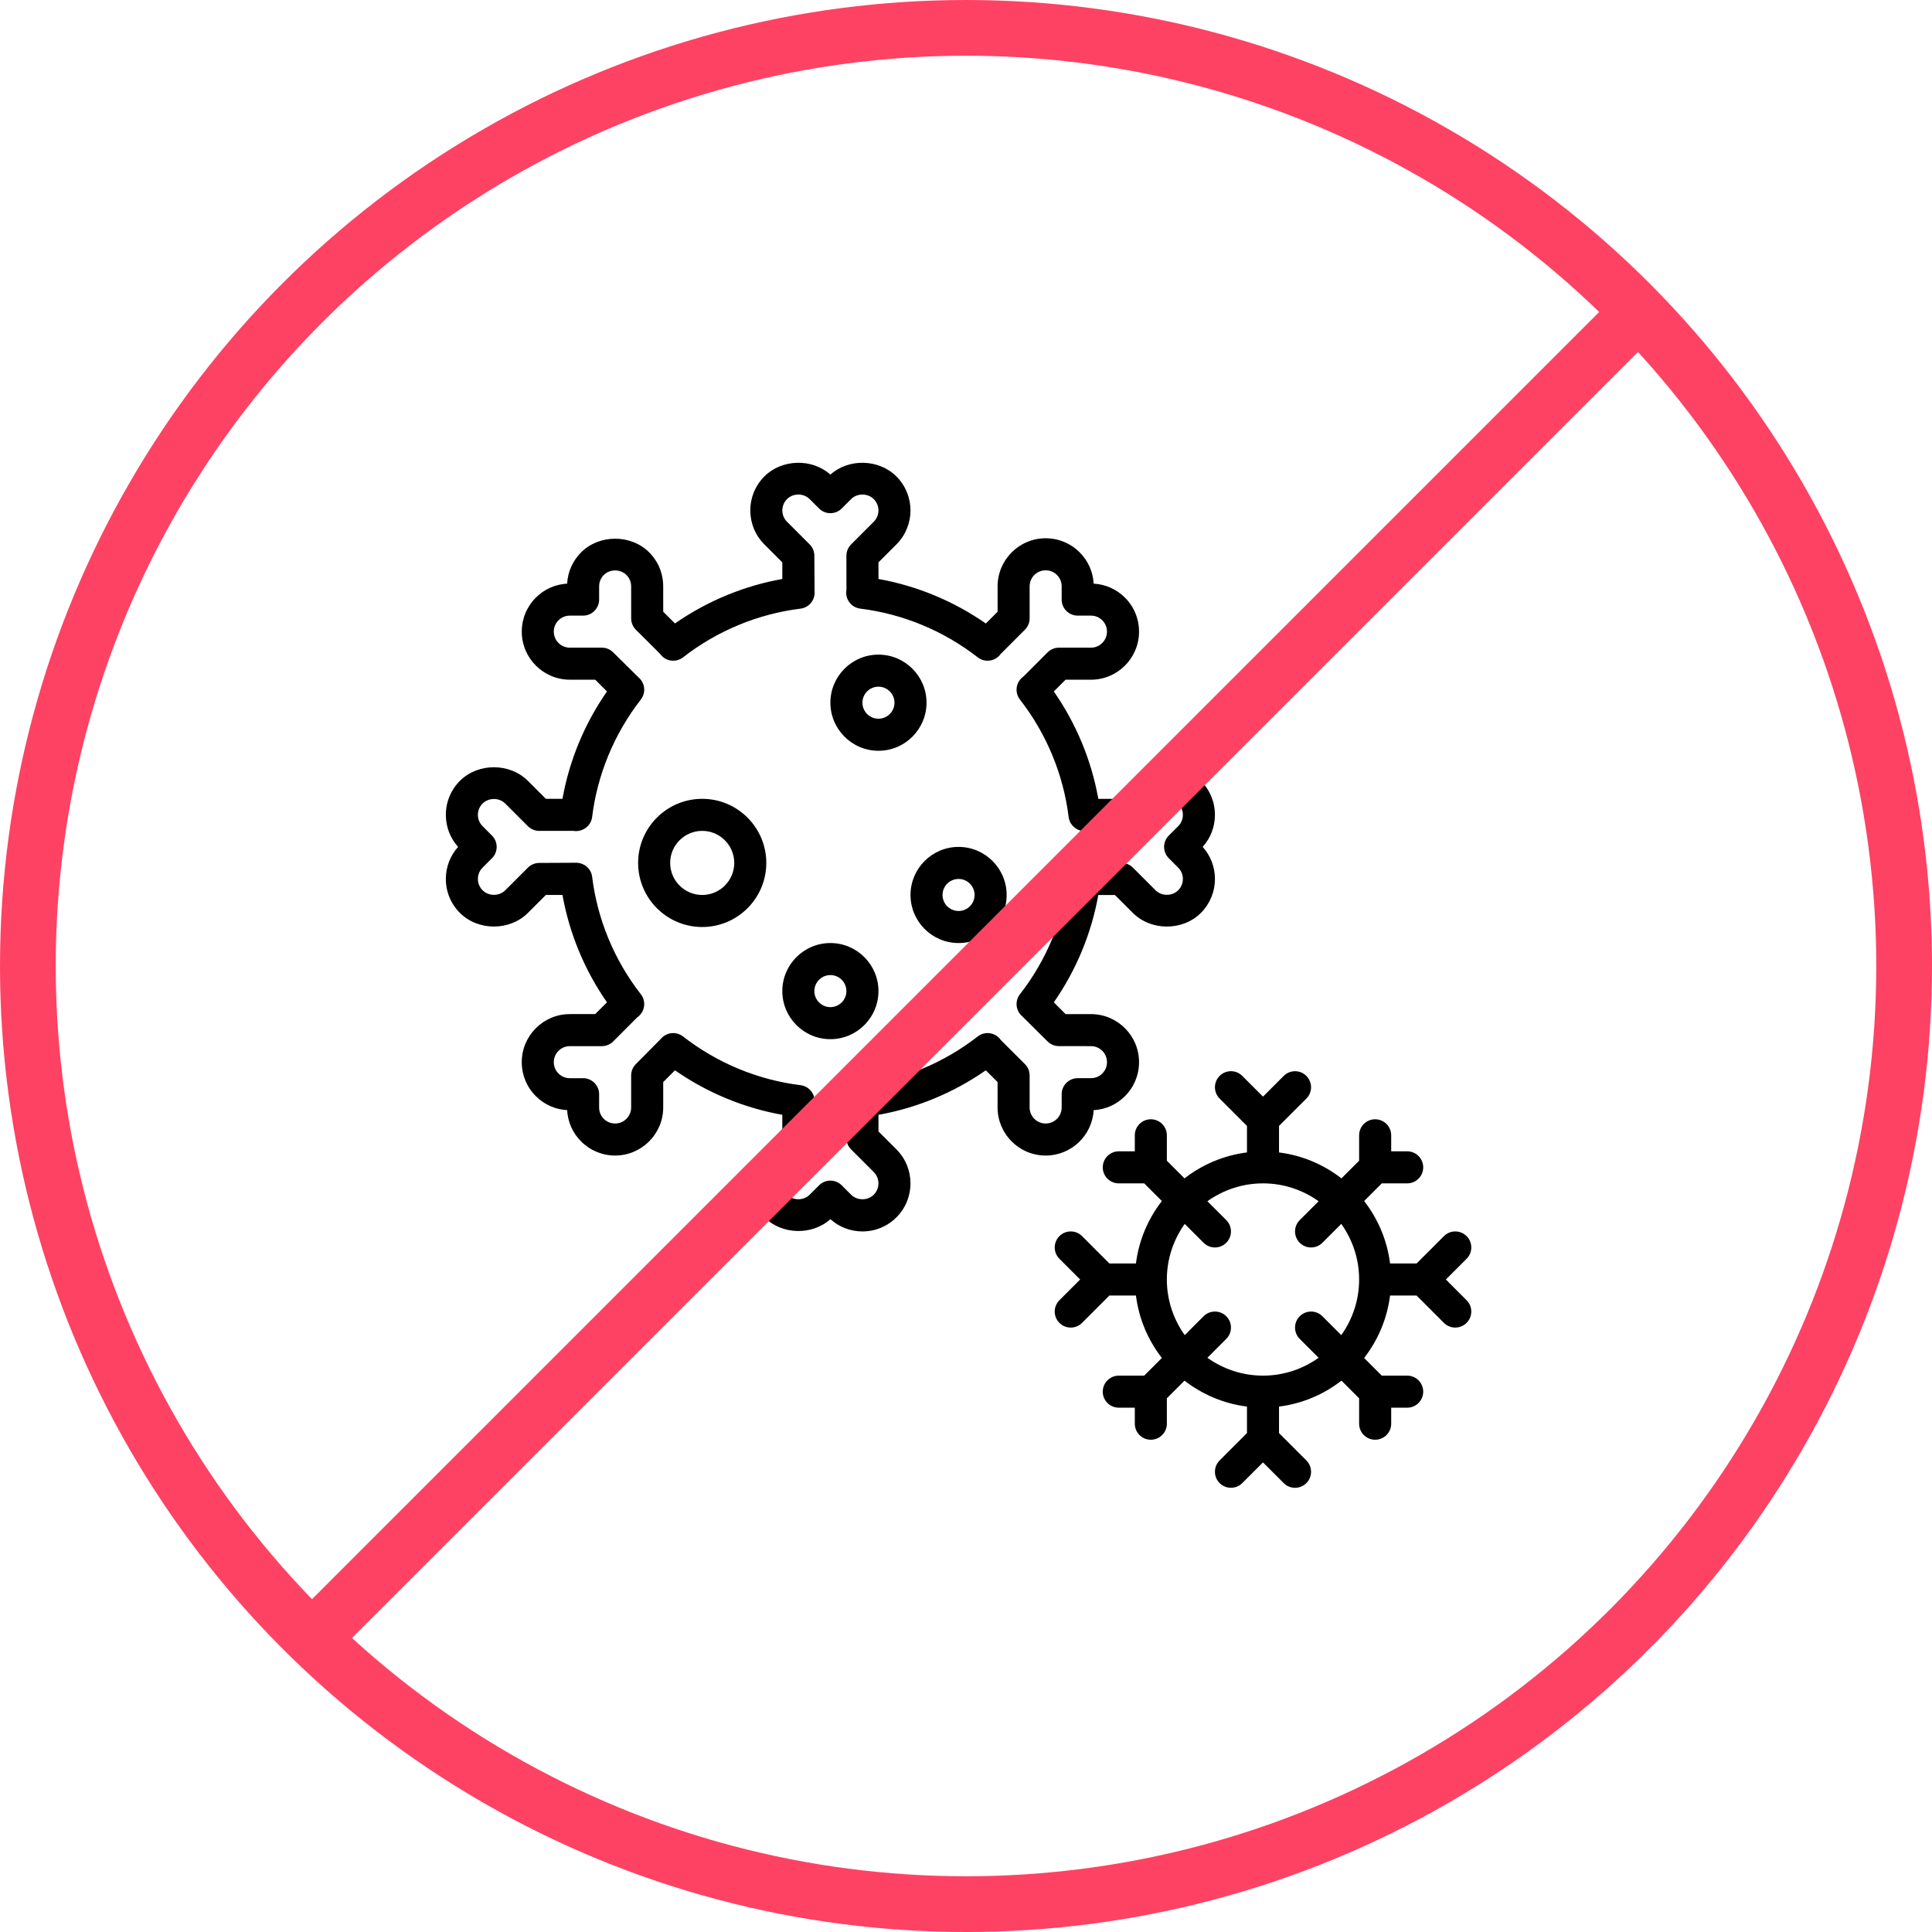 <svg width="104" height="104" viewBox="0 0 104 104" fill="none" xmlns="http://www.w3.org/2000/svg">
<g clip-path="url(#clip0_63_8)">
<path d="M77.832 68.876L78.947 67.761C79.284 67.424 79.284 66.879 78.947 66.541C78.61 66.204 78.065 66.204 77.728 66.541L76.255 68.014H74.828C74.67 66.757 74.173 65.606 73.432 64.652L74.383 63.701H75.75C76.226 63.701 76.612 63.316 76.612 62.839C76.612 62.362 76.226 61.976 75.75 61.976H74.888V61.114C74.888 60.637 74.501 60.251 74.025 60.251C73.549 60.251 73.162 60.637 73.162 61.114V62.482L72.211 63.433C71.257 62.691 70.107 62.194 68.85 62.037V60.609L70.322 59.137C70.659 58.8 70.659 58.255 70.322 57.917C69.985 57.58 69.44 57.58 69.103 57.917L67.987 59.032L66.872 57.916C66.535 57.579 65.99 57.579 65.653 57.916C65.316 58.254 65.316 58.799 65.653 59.136L67.125 60.608V62.036C65.868 62.194 64.717 62.691 63.763 63.432L62.812 62.482V61.114C62.812 60.637 62.426 60.251 61.95 60.251C61.474 60.251 61.087 60.637 61.087 61.114V61.976H60.225C59.749 61.976 59.362 62.362 59.362 62.839C59.362 63.316 59.749 63.701 60.225 63.701H61.593L62.544 64.652C61.803 65.606 61.306 66.757 61.148 68.014H59.72L58.248 66.541C57.911 66.204 57.366 66.204 57.029 66.541C56.691 66.879 56.691 67.424 57.029 67.761L58.144 68.876L57.029 69.992C56.691 70.329 56.691 70.874 57.029 71.211C57.197 71.379 57.418 71.464 57.638 71.464C57.859 71.464 58.08 71.379 58.248 71.211L59.72 69.739H61.148C61.306 70.996 61.803 72.147 62.544 73.1L61.593 74.051H60.225C59.749 74.051 59.362 74.437 59.362 74.914C59.362 75.391 59.749 75.776 60.225 75.776H61.087V76.639C61.087 77.116 61.474 77.501 61.95 77.501C62.426 77.501 62.812 77.116 62.812 76.639V75.271L63.763 74.32C64.717 75.061 65.868 75.559 67.125 75.716V77.143L65.653 78.616C65.316 78.953 65.316 79.498 65.653 79.835C65.99 80.172 66.535 80.172 66.872 79.835L67.987 78.721L69.103 79.836C69.271 80.004 69.492 80.089 69.713 80.089C69.933 80.089 70.154 80.004 70.322 79.836C70.659 79.499 70.659 78.954 70.322 78.617L68.85 77.144V75.717C70.107 75.559 71.257 75.062 72.211 74.32L73.162 75.271V76.639C73.162 77.116 73.549 77.501 74.025 77.501C74.501 77.501 74.888 77.116 74.888 76.639V75.776H75.75C76.226 75.776 76.612 75.391 76.612 74.914C76.612 74.437 76.226 74.051 75.75 74.051H74.382L73.431 73.1C74.172 72.147 74.669 70.995 74.827 69.739H76.255L77.727 71.211C77.895 71.379 78.116 71.464 78.337 71.464C78.557 71.464 78.778 71.379 78.946 71.211C79.284 70.874 79.284 70.329 78.946 69.992L77.832 68.876ZM72.201 71.87L71.185 70.854C70.847 70.517 70.302 70.517 69.965 70.854C69.628 71.191 69.628 71.736 69.965 72.074L70.981 73.09C70.135 73.692 69.104 74.051 67.987 74.051C66.871 74.051 65.84 73.692 64.994 73.09L66.01 72.074C66.347 71.736 66.347 71.191 66.01 70.854C65.672 70.517 65.127 70.517 64.79 70.854L63.774 71.87C63.171 71.024 62.812 69.992 62.812 68.876C62.812 67.76 63.171 66.729 63.774 65.883L64.79 66.899C64.958 67.067 65.179 67.151 65.4 67.151C65.621 67.151 65.842 67.067 66.01 66.899C66.347 66.561 66.347 66.016 66.01 65.679L64.994 64.663C65.84 64.06 66.871 63.701 67.987 63.701C69.104 63.701 70.135 64.06 70.981 64.663L69.965 65.679C69.628 66.016 69.628 66.561 69.965 66.899C70.133 67.067 70.354 67.151 70.575 67.151C70.796 67.151 71.017 67.067 71.185 66.899L72.201 65.883C72.804 66.729 73.162 67.76 73.162 68.876C73.162 69.992 72.804 71.024 72.201 71.87Z" fill="black"/>
<path d="M58.872 59.76C59.509 59.725 60.103 59.461 60.557 59.006C61.046 58.518 61.315 57.868 61.315 57.178C61.315 55.751 60.154 54.59 58.728 54.59L57.36 54.589L56.727 53.956C57.933 52.223 58.752 50.251 59.122 48.177H60.016L60.983 49.144C61.961 50.121 63.665 50.12 64.642 49.145C65.13 48.656 65.4 48.006 65.4 47.314C65.4 46.67 65.167 46.063 64.741 45.589C65.167 45.114 65.4 44.507 65.4 43.864C65.4 43.173 65.131 42.523 64.642 42.035C63.664 41.057 61.961 41.057 60.983 42.035L60.016 43.002H59.123C58.752 40.928 57.934 38.956 56.727 37.222L57.36 36.589H58.728C60.154 36.589 61.315 35.428 61.315 34.002C61.315 33.311 61.047 32.661 60.558 32.172C60.103 31.717 59.509 31.453 58.873 31.418C58.837 30.782 58.573 30.187 58.119 29.734C57.631 29.245 56.981 28.975 56.289 28.975C54.862 28.975 53.701 30.136 53.701 31.562V32.93L53.068 33.563C51.334 32.356 49.362 31.538 47.288 31.166V30.273L48.254 29.306C49.264 28.297 49.264 26.656 48.254 25.647C47.312 24.703 45.686 24.665 44.7 25.548C43.714 24.665 42.087 24.703 41.146 25.647C40.136 26.656 40.136 28.297 41.146 29.306L42.112 30.273V31.166C40.039 31.538 38.066 32.356 36.334 33.561L35.701 32.928L35.7 31.562C35.7 30.87 35.432 30.22 34.943 29.731C33.965 28.753 32.258 28.754 31.281 29.734C30.828 30.189 30.563 30.782 30.53 31.417C29.893 31.452 29.298 31.716 28.844 32.171C28.355 32.66 28.086 33.31 28.087 34C28.087 35.427 29.247 36.588 30.673 36.588H32.041L32.674 37.221C31.467 38.955 30.649 40.927 30.278 43.001H29.384L28.417 42.034C27.439 41.056 25.735 41.057 24.758 42.033C24.269 42.522 24 43.172 24 43.864C24 44.507 24.233 45.115 24.659 45.589C24.233 46.064 24 46.67 24 47.314C24 48.006 24.269 48.656 24.758 49.143C25.736 50.12 27.439 50.12 28.417 49.143L29.384 48.176H30.278C30.649 50.25 31.467 52.222 32.673 53.955L32.04 54.588L30.673 54.589C29.247 54.589 28.086 55.75 28.086 57.176C28.086 57.867 28.354 58.517 28.843 59.005C29.297 59.46 29.892 59.724 30.529 59.759C30.564 60.395 30.828 60.991 31.283 61.445C31.772 61.933 32.422 62.203 33.114 62.203C34.539 62.202 35.7 61.041 35.701 59.616V58.248L36.334 57.615C38.066 58.821 40.039 59.64 42.112 60.011V60.904L41.146 61.871C40.136 62.88 40.136 64.521 41.146 65.53C42.089 66.474 43.717 66.512 44.701 65.629C45.175 66.054 45.782 66.288 46.426 66.288C47.118 66.288 47.767 66.019 48.255 65.53C49.264 64.521 49.264 62.88 48.255 61.871L47.288 60.905V60.012C49.363 59.64 51.335 58.822 53.067 57.615L53.7 58.249V59.617C53.7 61.041 54.86 62.203 56.288 62.204C57.667 62.204 58.797 61.12 58.872 59.76ZM57.15 58.902V59.617C57.15 60.093 56.763 60.479 56.289 60.479C55.812 60.479 55.425 60.092 55.425 59.617V57.892C55.425 57.663 55.335 57.443 55.173 57.282L53.88 55.992C53.87 55.977 53.83 55.928 53.819 55.914C53.52 55.563 52.998 55.51 52.632 55.792C50.798 57.222 48.61 58.13 46.307 58.416C45.854 58.472 45.524 58.871 45.552 59.327L45.562 61.262C45.562 61.492 45.653 61.711 45.815 61.872L47.035 63.092C47.371 63.428 47.371 63.975 47.034 64.311C46.709 64.638 46.14 64.638 45.815 64.311L45.31 63.806C45.142 63.638 44.921 63.553 44.7 63.553C44.479 63.553 44.258 63.638 44.09 63.806L43.584 64.311C43.259 64.638 42.69 64.638 42.365 64.311C42.029 63.975 42.029 63.428 42.365 63.092L43.585 61.872C43.746 61.71 43.837 61.492 43.837 61.262L43.836 59.441C43.838 59.419 43.847 59.349 43.848 59.327C43.877 58.872 43.546 58.473 43.093 58.416C40.791 58.13 38.603 57.222 36.768 55.793C36.405 55.512 35.884 55.562 35.584 55.911L34.227 57.282C34.065 57.444 33.975 57.662 33.975 57.892V59.616C33.975 60.092 33.587 60.479 33.112 60.479C32.882 60.479 32.665 60.389 32.502 60.226C32.339 60.063 32.25 59.848 32.25 59.617L32.251 58.903C32.252 58.673 32.16 58.454 31.999 58.292C31.837 58.13 31.618 58.039 31.388 58.039H30.671C30.441 58.039 30.226 57.949 30.062 57.786C29.899 57.624 29.811 57.408 29.811 57.178C29.811 56.701 30.198 56.315 30.674 56.315L32.398 56.314C32.627 56.314 32.846 56.224 33.008 56.061L34.297 54.77C34.316 54.756 34.375 54.708 34.393 54.692C34.73 54.388 34.774 53.878 34.497 53.521C33.067 51.685 32.16 49.498 31.875 47.197C31.819 46.744 31.423 46.423 30.964 46.442L29.027 46.452C28.799 46.452 28.579 46.544 28.418 46.705L27.198 47.925C26.872 48.25 26.305 48.251 25.979 47.924C25.815 47.761 25.725 47.545 25.725 47.314C25.725 47.083 25.815 46.867 25.978 46.704L26.483 46.199C26.82 45.861 26.82 45.316 26.483 44.979L25.978 44.473C25.815 44.311 25.725 44.095 25.725 43.864C25.725 43.633 25.815 43.417 25.978 43.254C26.304 42.929 26.871 42.929 27.197 43.254L28.417 44.474C28.579 44.636 28.798 44.727 29.027 44.727L30.85 44.725C30.871 44.727 30.941 44.735 30.963 44.737C31.412 44.756 31.818 44.435 31.874 43.982C32.159 41.681 33.067 39.493 34.497 37.656C34.779 37.293 34.728 36.773 34.379 36.472L33.008 35.117C32.846 34.954 32.627 34.864 32.398 34.864H30.673C30.198 34.864 29.811 34.477 29.811 34C29.811 33.77 29.9 33.554 30.064 33.392C30.227 33.229 30.444 33.139 30.674 33.139H31.388C31.864 33.139 32.251 32.753 32.251 32.277L32.252 31.56C32.252 31.331 32.34 31.115 32.502 30.953C32.828 30.626 33.396 30.625 33.723 30.952C33.885 31.114 33.975 31.332 33.975 31.563L33.976 33.288C33.976 33.517 34.067 33.736 34.228 33.897L35.52 35.185C35.532 35.202 35.577 35.256 35.59 35.272C35.89 35.616 36.408 35.665 36.769 35.385C38.606 33.956 40.793 33.049 43.094 32.763C43.547 32.707 43.877 32.307 43.849 31.852L43.837 29.916C43.837 29.686 43.746 29.468 43.585 29.306L42.365 28.086C42.029 27.75 42.029 27.203 42.365 26.867C42.69 26.54 43.259 26.54 43.585 26.867L44.09 27.372C44.428 27.709 44.973 27.709 45.31 27.372L45.815 26.867C46.14 26.54 46.709 26.54 47.035 26.867C47.371 27.203 47.371 27.75 47.035 28.086L45.815 29.306C45.653 29.468 45.562 29.687 45.562 29.916L45.564 31.737C45.562 31.759 45.553 31.829 45.552 31.851C45.523 32.306 45.854 32.705 46.307 32.762C48.61 33.048 50.797 33.956 52.632 35.385C52.991 35.663 53.504 35.618 53.807 35.277C53.834 35.247 53.853 35.222 53.849 35.221L55.172 33.897C55.335 33.735 55.425 33.517 55.425 33.287V31.562C55.425 31.086 55.812 30.7 56.288 30.7C56.519 30.7 56.734 30.788 56.898 30.952C57.06 31.116 57.15 31.332 57.15 31.562V32.276C57.15 32.753 57.537 33.139 58.013 33.139H58.727C58.957 33.139 59.174 33.228 59.337 33.392C59.5 33.555 59.589 33.771 59.589 34.001C59.589 34.477 59.202 34.864 58.727 34.864H57.002C56.773 34.864 56.553 34.954 56.392 35.117L55.104 36.407C55.085 36.421 55.028 36.467 55.011 36.483C54.671 36.785 54.625 37.298 54.903 37.657C56.333 39.494 57.24 41.681 57.526 43.982C57.582 44.435 57.993 44.764 58.437 44.737L60.373 44.727C60.602 44.727 60.822 44.636 60.983 44.474L62.203 43.254C62.529 42.929 63.096 42.929 63.422 43.254C63.585 43.417 63.675 43.634 63.675 43.864C63.675 44.094 63.585 44.311 63.422 44.474L62.917 44.979C62.58 45.316 62.58 45.861 62.917 46.199L63.422 46.705C63.585 46.867 63.675 47.083 63.675 47.314C63.675 47.545 63.585 47.761 63.422 47.924C63.096 48.249 62.529 48.249 62.203 47.924L60.983 46.704C60.821 46.542 60.602 46.452 60.373 46.452L58.55 46.453C58.529 46.451 58.459 46.443 58.437 46.441C57.983 46.413 57.582 46.742 57.526 47.196C57.241 49.497 56.334 51.684 54.904 53.52C54.62 53.885 54.674 54.408 55.027 54.707L56.392 56.061C56.554 56.223 56.773 56.313 57.002 56.313L58.728 56.314C59.203 56.314 59.59 56.7 59.59 57.177C59.59 57.407 59.501 57.623 59.337 57.786C59.175 57.949 58.959 58.038 58.728 58.038H58.014C57.537 58.039 57.15 58.425 57.15 58.902Z" fill="black"/>
<path d="M49.875 37.826C49.875 36.4 48.714 35.239 47.288 35.239C45.861 35.239 44.7 36.4 44.7 37.826C44.7 39.253 45.861 40.414 47.288 40.414C48.714 40.414 49.875 39.253 49.875 37.826ZM47.288 38.689C46.812 38.689 46.425 38.302 46.425 37.826C46.425 37.35 46.812 36.964 47.288 36.964C47.763 36.964 48.15 37.35 48.15 37.826C48.15 38.302 47.763 38.689 47.288 38.689Z" fill="black"/>
<path d="M37.8 43.001C35.897 43.001 34.35 44.549 34.35 46.451C34.35 48.354 35.897 49.901 37.8 49.901C39.703 49.901 41.25 48.354 41.25 46.451C41.25 44.549 39.703 43.001 37.8 43.001ZM37.8 48.176C36.849 48.176 36.075 47.403 36.075 46.451C36.075 45.501 36.849 44.726 37.8 44.726C38.751 44.726 39.525 45.501 39.525 46.451C39.525 47.403 38.751 48.176 37.8 48.176Z" fill="black"/>
<path d="M51.6 45.589C50.173 45.589 49.013 46.75 49.013 48.176C49.013 49.603 50.173 50.764 51.6 50.764C53.026 50.764 54.188 49.603 54.188 48.176C54.188 46.75 53.026 45.589 51.6 45.589ZM51.6 49.039C51.125 49.039 50.737 48.652 50.737 48.176C50.737 47.7 51.125 47.314 51.6 47.314C52.075 47.314 52.462 47.7 52.462 48.176C52.462 48.652 52.075 49.039 51.6 49.039Z" fill="black"/>
<path d="M44.7 50.764C43.273 50.764 42.112 51.925 42.112 53.351C42.112 54.778 43.273 55.939 44.7 55.939C46.127 55.939 47.288 54.778 47.288 53.351C47.288 51.925 46.127 50.764 44.7 50.764ZM44.7 54.214C44.225 54.214 43.837 53.827 43.837 53.351C43.837 52.875 44.225 52.489 44.7 52.489C45.175 52.489 45.562 52.875 45.562 53.351C45.562 53.827 45.175 54.214 44.7 54.214Z" fill="black"/>
</g>
<path d="M17 88L88 17" stroke="#FE4264" stroke-width="3"/>
<circle cx="52" cy="52" r="50.5" stroke="#FE4264" stroke-width="3"/>
<defs>
<clipPath id="clip0_63_8">
<rect width="55.2" height="55.2" fill="white" transform="translate(24 24.9)"/>
</clipPath>
</defs>
</svg>
